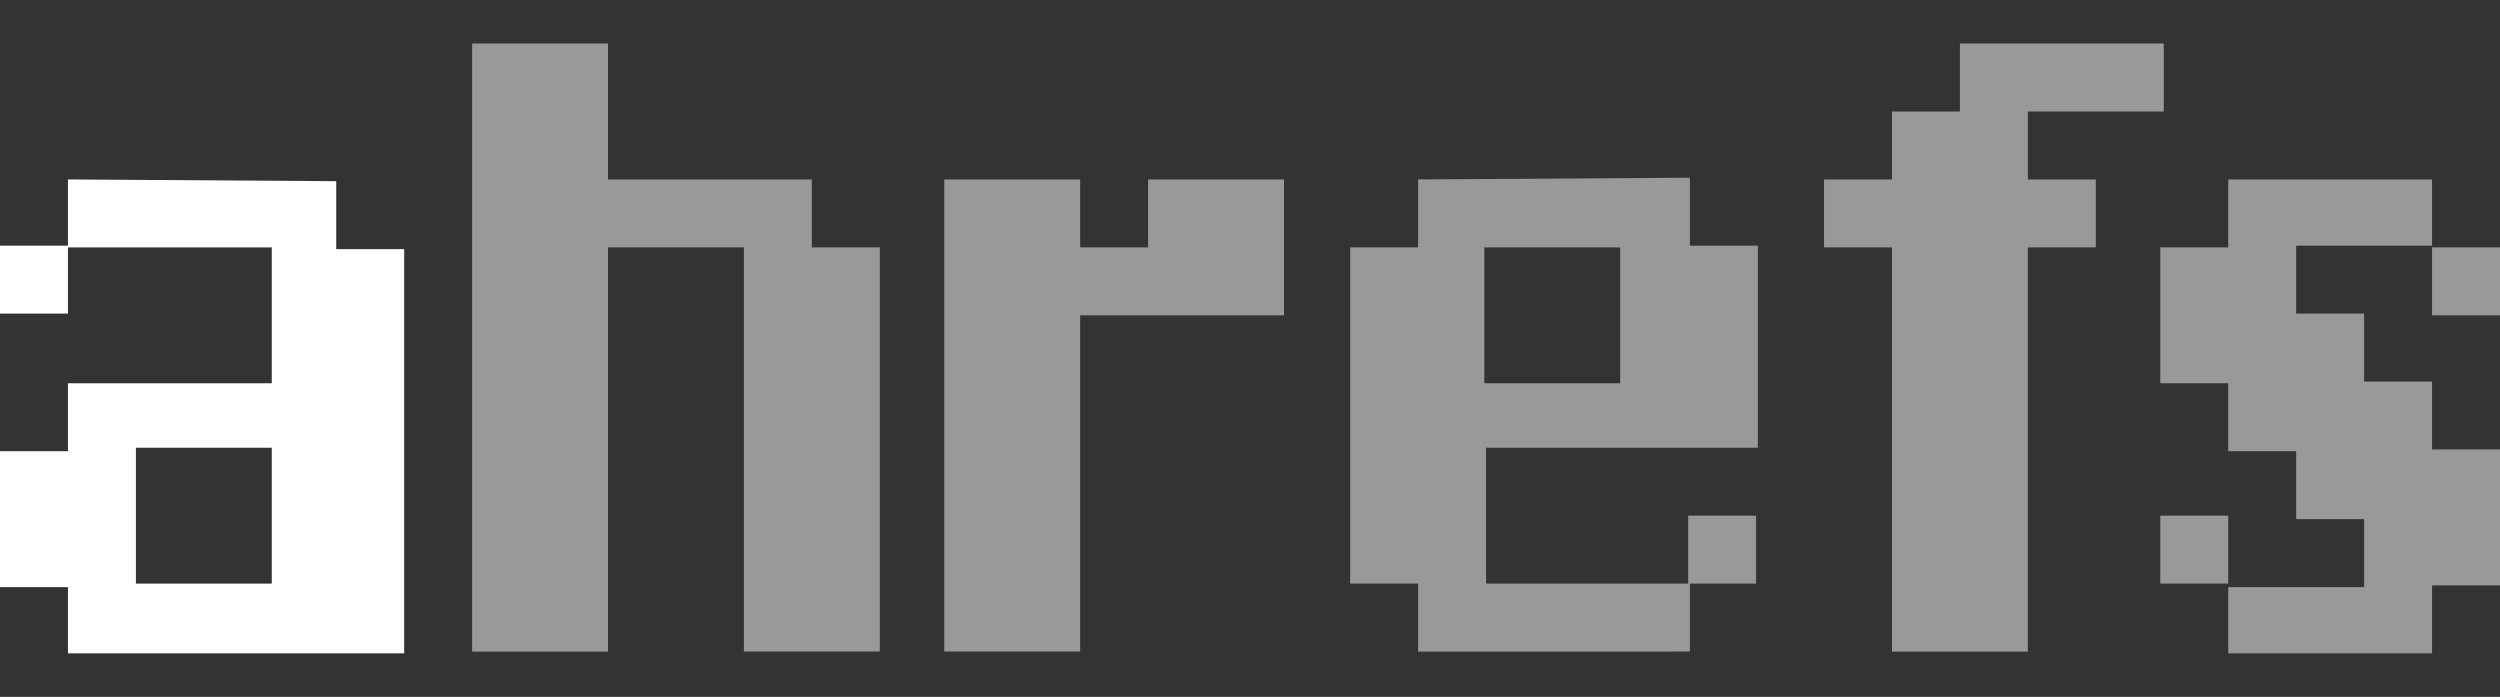 <?xml version="1.0" encoding="utf-8"?>
<!-- Generator: Adobe Illustrator 25.1.0, SVG Export Plug-In . SVG Version: 6.00 Build 0)  -->
<svg version="1.1" id="Layer_1" xmlns="http://www.w3.org/2000/svg" xmlns:xlink="http://www.w3.org/1999/xlink" x="0px" y="0px"
	 viewBox="0 0 143.5 40" style="enable-background:new 0 0 143.5 40;" xml:space="preserve">
<rect x="0" y="0" width="143.5" height="40" fill="#333333" stroke="none"/>
<style type="text/css">
	.st0{opacity:0.5;fill:#FFFFFF;enable-background:new    ;}
	.st1{fill:#FFFFFF;}
</style>
<g>
	<path class="st0" d="M96.9,33.5h3.9v-3.9h-3.9V33.5z M124,33.5h3.9v-3.9H124V33.5z M139.6,18.1h3.9v-3.9h-3.9V18.1z M65.9,10.3v3.9
		H62v-3.9h-7.8v27.1H62V18.1h11.7v-7.8H65.9z M85.3,14.2H93V22h-7.8v-7.8H85.3z M81.4,10.3v3.9h-3.9v19.3h3.9v3.9H97v-3.9H85.3v-7.8
		h15.6V14.1H97v-3.9L81.4,10.3L81.4,10.3z M127.9,10.3v3.9H124V22h3.9v3.9h3.9v3.9h3.9v3.9h-7.8v3.8h11.7v-3.9h3.9v-7.8h-3.9v-3.9
		h-3.9V18h-3.9v-3.9h7.8v-3.8H127.9z M27.1,2.5v34.9h7.8V14.2h7.8v23.2h7.8V14.2h-3.9v-3.9H34.9V2.5H27.1z M112.5,2.5v3.9h-3.9v3.9
		h-3.9v3.9h3.9v23.2h7.8V14.2h3.9v-3.9h-3.9V6.4h7.8V2.5H112.5z"/>
	<path class="st1" d="M0,18h3.9v-3.9H0V18z M7.8,25.7h7.8v7.8H7.8V25.7z M3.9,10.3v3.9h11.7V22H3.9v3.9H0v7.8h3.9v3.8h19.3V14.3
		h-3.9v-3.9L3.9,10.3L3.9,10.3z"/>
</g>
</svg>
